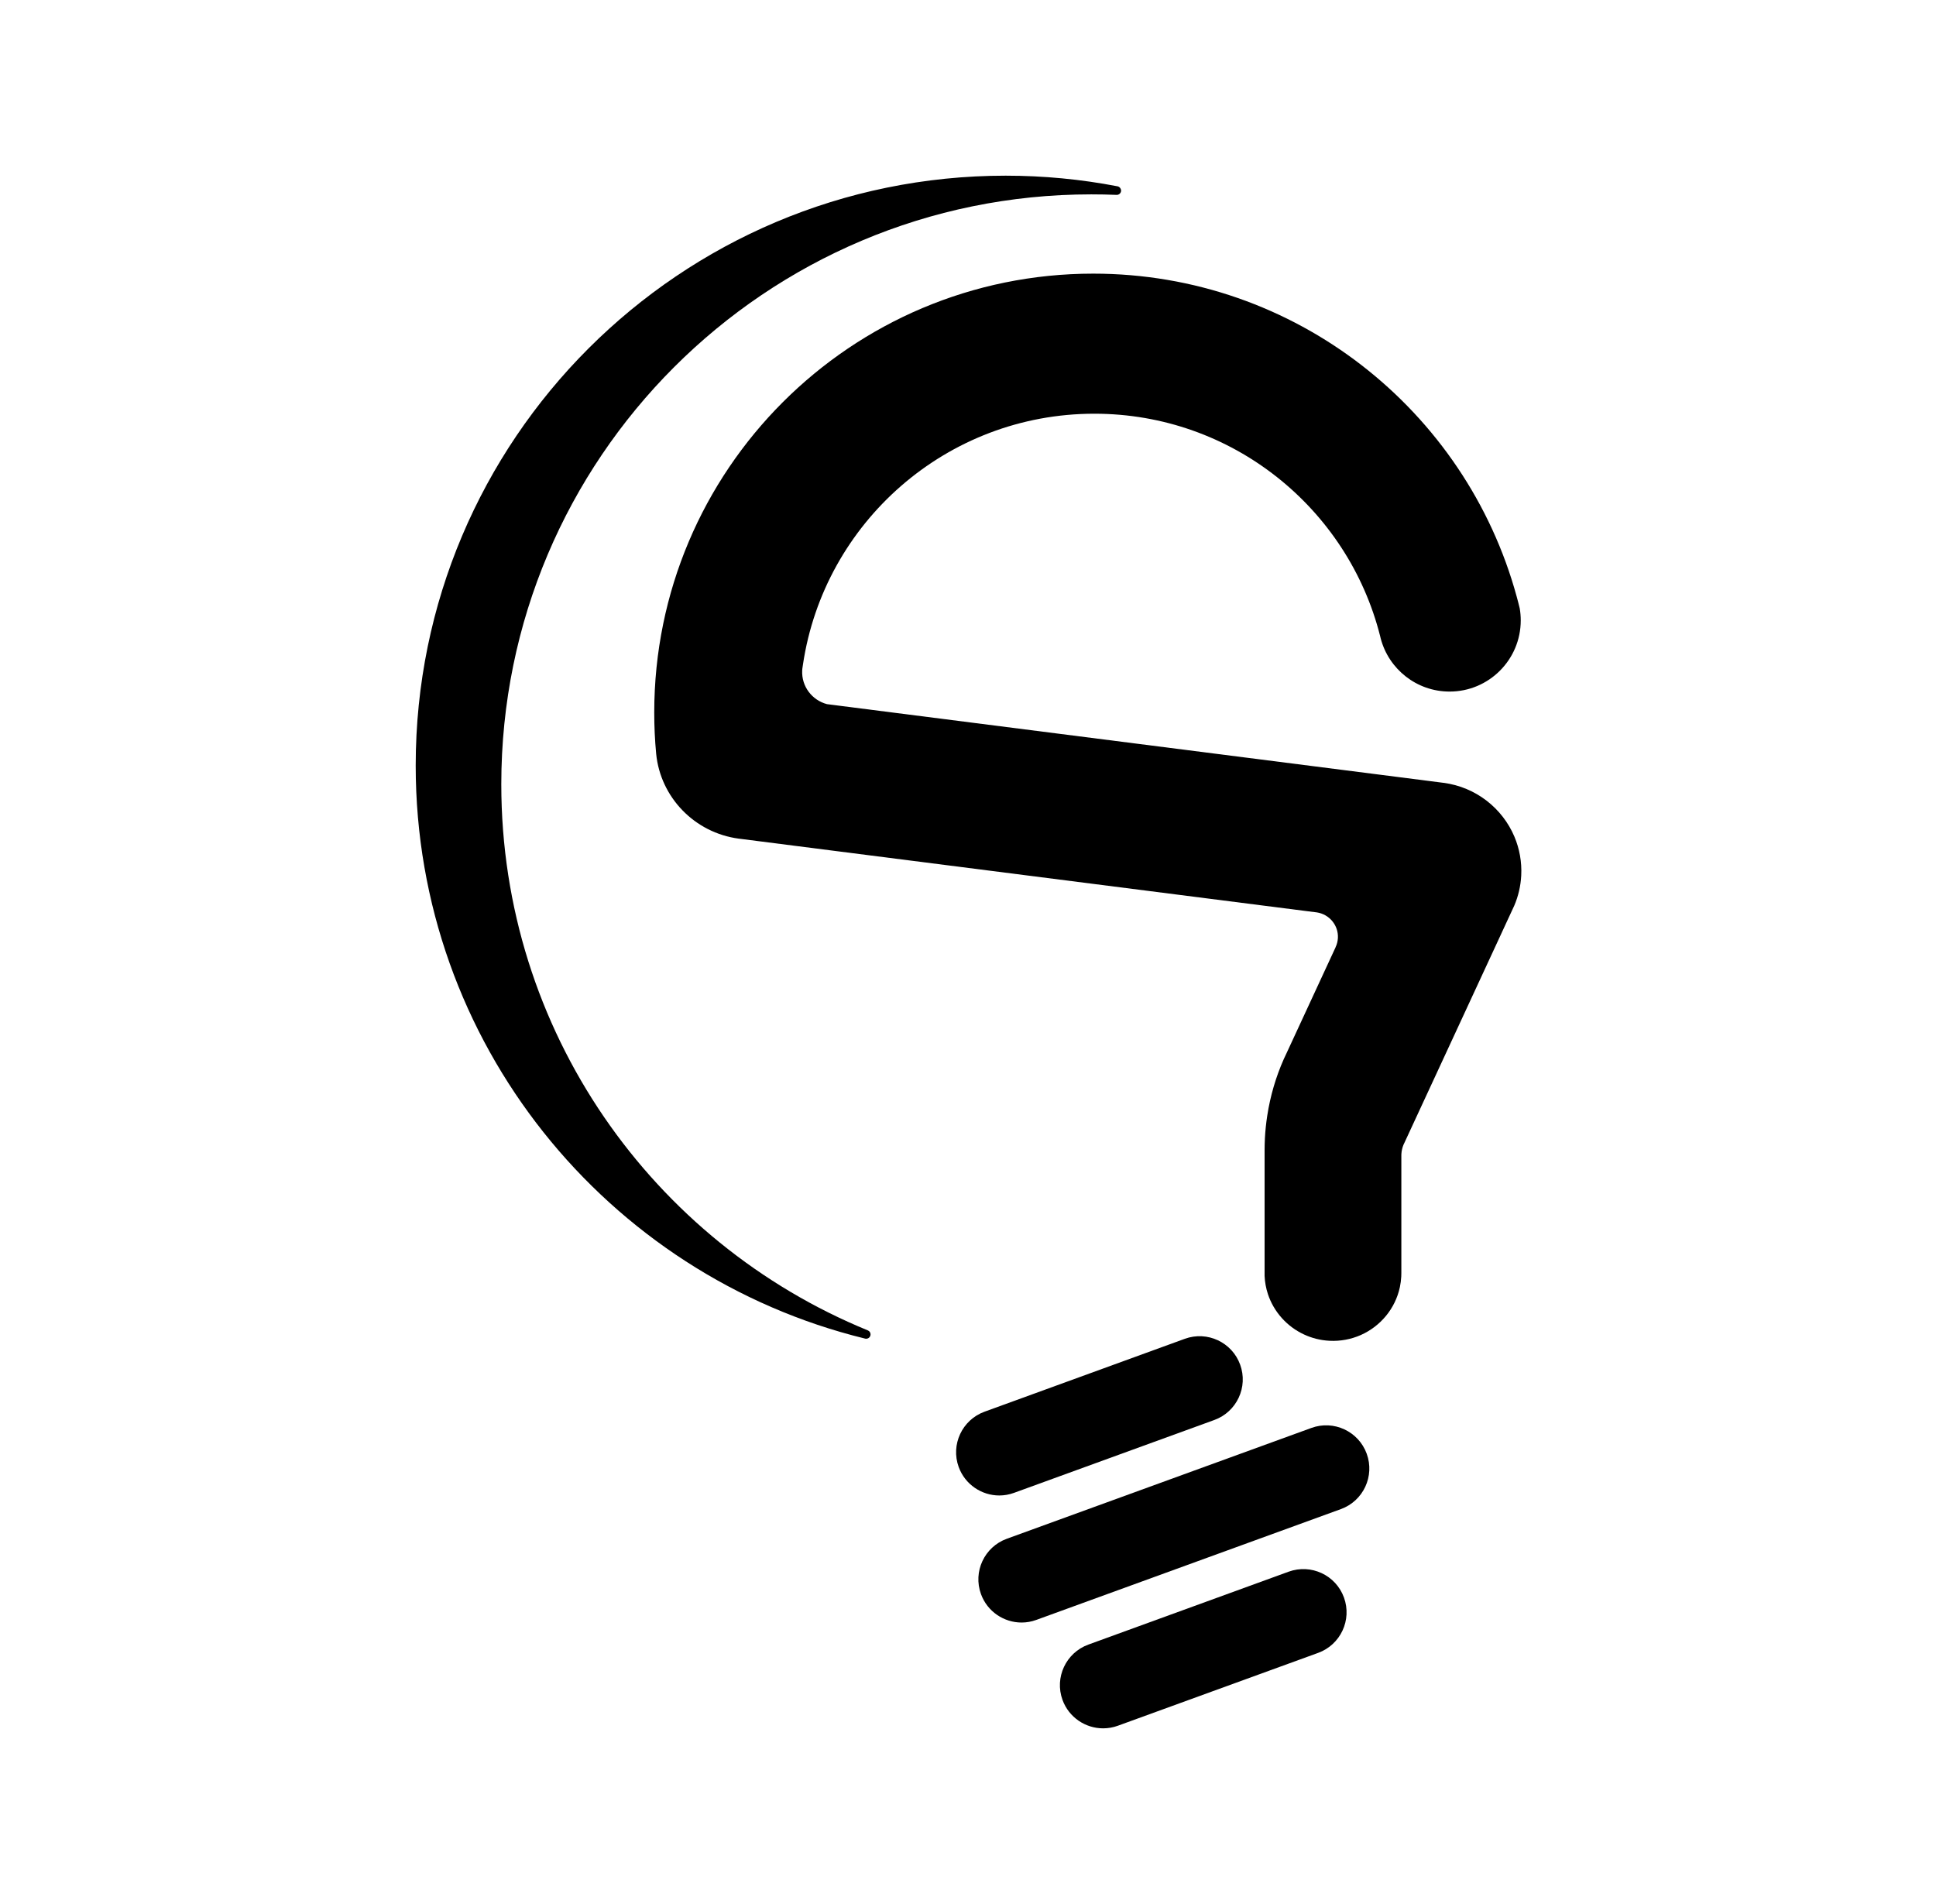 <svg width="61" height="60" viewBox="0 0 61 60" fill="none" xmlns="http://www.w3.org/2000/svg">
<path d="M47.931 27.595C47.913 27.928 47.837 28.246 47.713 28.536L47.638 28.698L47.445 29.114L47.271 29.491L44.244 36.027L44.225 36.066L44.222 36.073C44.184 36.165 44.161 36.264 44.155 36.368C44.154 36.385 44.154 36.4 44.154 36.416V40.116H44.154C44.154 40.154 44.153 40.192 44.151 40.231C44.145 40.343 44.13 40.453 44.108 40.559C43.963 41.242 43.493 41.797 42.874 42.071C42.573 42.203 42.236 42.27 41.885 42.251C41.602 42.236 41.335 42.167 41.093 42.055C40.552 41.806 40.136 41.342 39.95 40.781C39.89 40.599 39.854 40.407 39.845 40.208V36.251C39.845 36.123 39.849 35.996 39.855 35.867C39.868 35.626 39.893 35.389 39.929 35.156C40.025 34.531 40.202 33.934 40.449 33.376L40.548 33.164L42.083 29.849L42.081 29.849C42.124 29.761 42.149 29.663 42.155 29.56C42.176 29.158 41.885 28.812 41.493 28.752L41.454 28.747H41.453L41.213 28.717L26.358 26.821L23.313 26.432L23.278 26.428C21.884 26.243 20.81 25.125 20.675 23.756C20.634 23.327 20.614 22.892 20.614 22.454C20.614 14.815 26.806 8.623 34.445 8.623C40.82 8.623 46.188 12.936 47.789 18.803C47.823 18.925 47.854 19.048 47.884 19.171C47.905 19.294 47.916 19.421 47.916 19.55C47.916 20.788 46.913 21.793 45.674 21.793C44.634 21.793 43.759 21.084 43.505 20.125C43.499 20.098 43.493 20.072 43.486 20.047C42.471 16.019 38.824 13.037 34.482 13.037C29.824 13.037 25.967 16.467 25.3 20.94C25.295 20.967 25.291 20.993 25.288 21.021C25.285 21.038 25.283 21.056 25.28 21.075C25.279 21.092 25.278 21.109 25.276 21.126C25.25 21.628 25.585 22.065 26.056 22.189L26.332 22.224L26.431 22.237L43.53 24.419L45.46 24.666L45.485 24.669C46.502 24.803 47.338 25.47 47.716 26.364C47.875 26.741 47.954 27.159 47.931 27.595Z" fill="black"/>
<path d="M35.324 6.012C35.32 6.087 35.255 6.146 35.179 6.141C34.915 6.13 34.65 6.125 34.384 6.125C24.118 6.125 15.795 14.447 15.795 24.714C15.795 32.49 20.569 39.151 27.347 41.925C27.398 41.947 27.433 41.999 27.429 42.057C27.425 42.133 27.36 42.191 27.284 42.186C27.279 42.186 27.275 42.186 27.27 42.185C27.27 42.185 27.27 42.185 27.27 42.185C27.263 42.184 27.255 42.182 27.248 42.18C27.247 42.18 27.245 42.179 27.244 42.179C19.123 40.188 13.098 32.86 13.098 24.125C13.098 13.859 21.42 5.536 31.686 5.536C32.89 5.536 34.067 5.651 35.206 5.87C35.273 5.879 35.324 5.944 35.324 6.012Z" fill="black"/>
<path d="M31.486 47.126C30.931 47.126 30.409 46.782 30.207 46.23C29.95 45.524 30.315 44.743 31.021 44.486L37.331 42.189C38.038 41.932 38.819 42.297 39.075 43.003C39.333 43.709 38.968 44.49 38.262 44.747L31.951 47.043C31.798 47.099 31.641 47.126 31.486 47.126Z" fill="black"/>
<path d="M34.757 54.464C34.202 54.464 33.68 54.121 33.478 53.569C33.221 52.863 33.586 52.082 34.292 51.825L40.602 49.528C41.309 49.271 42.09 49.636 42.346 50.342C42.603 51.048 42.239 51.829 41.533 52.086L35.222 54.382C35.069 54.438 34.912 54.464 34.757 54.464Z" fill="black"/>
<path d="M32.188 51.13C31.633 51.13 31.11 50.786 30.909 50.234C30.652 49.528 31.016 48.747 31.723 48.49L41.319 44.998C42.025 44.74 42.806 45.105 43.063 45.811C43.32 46.517 42.956 47.298 42.25 47.555L32.653 51.047C32.5 51.103 32.343 51.13 32.188 51.13Z" fill="black"/>
</svg>
